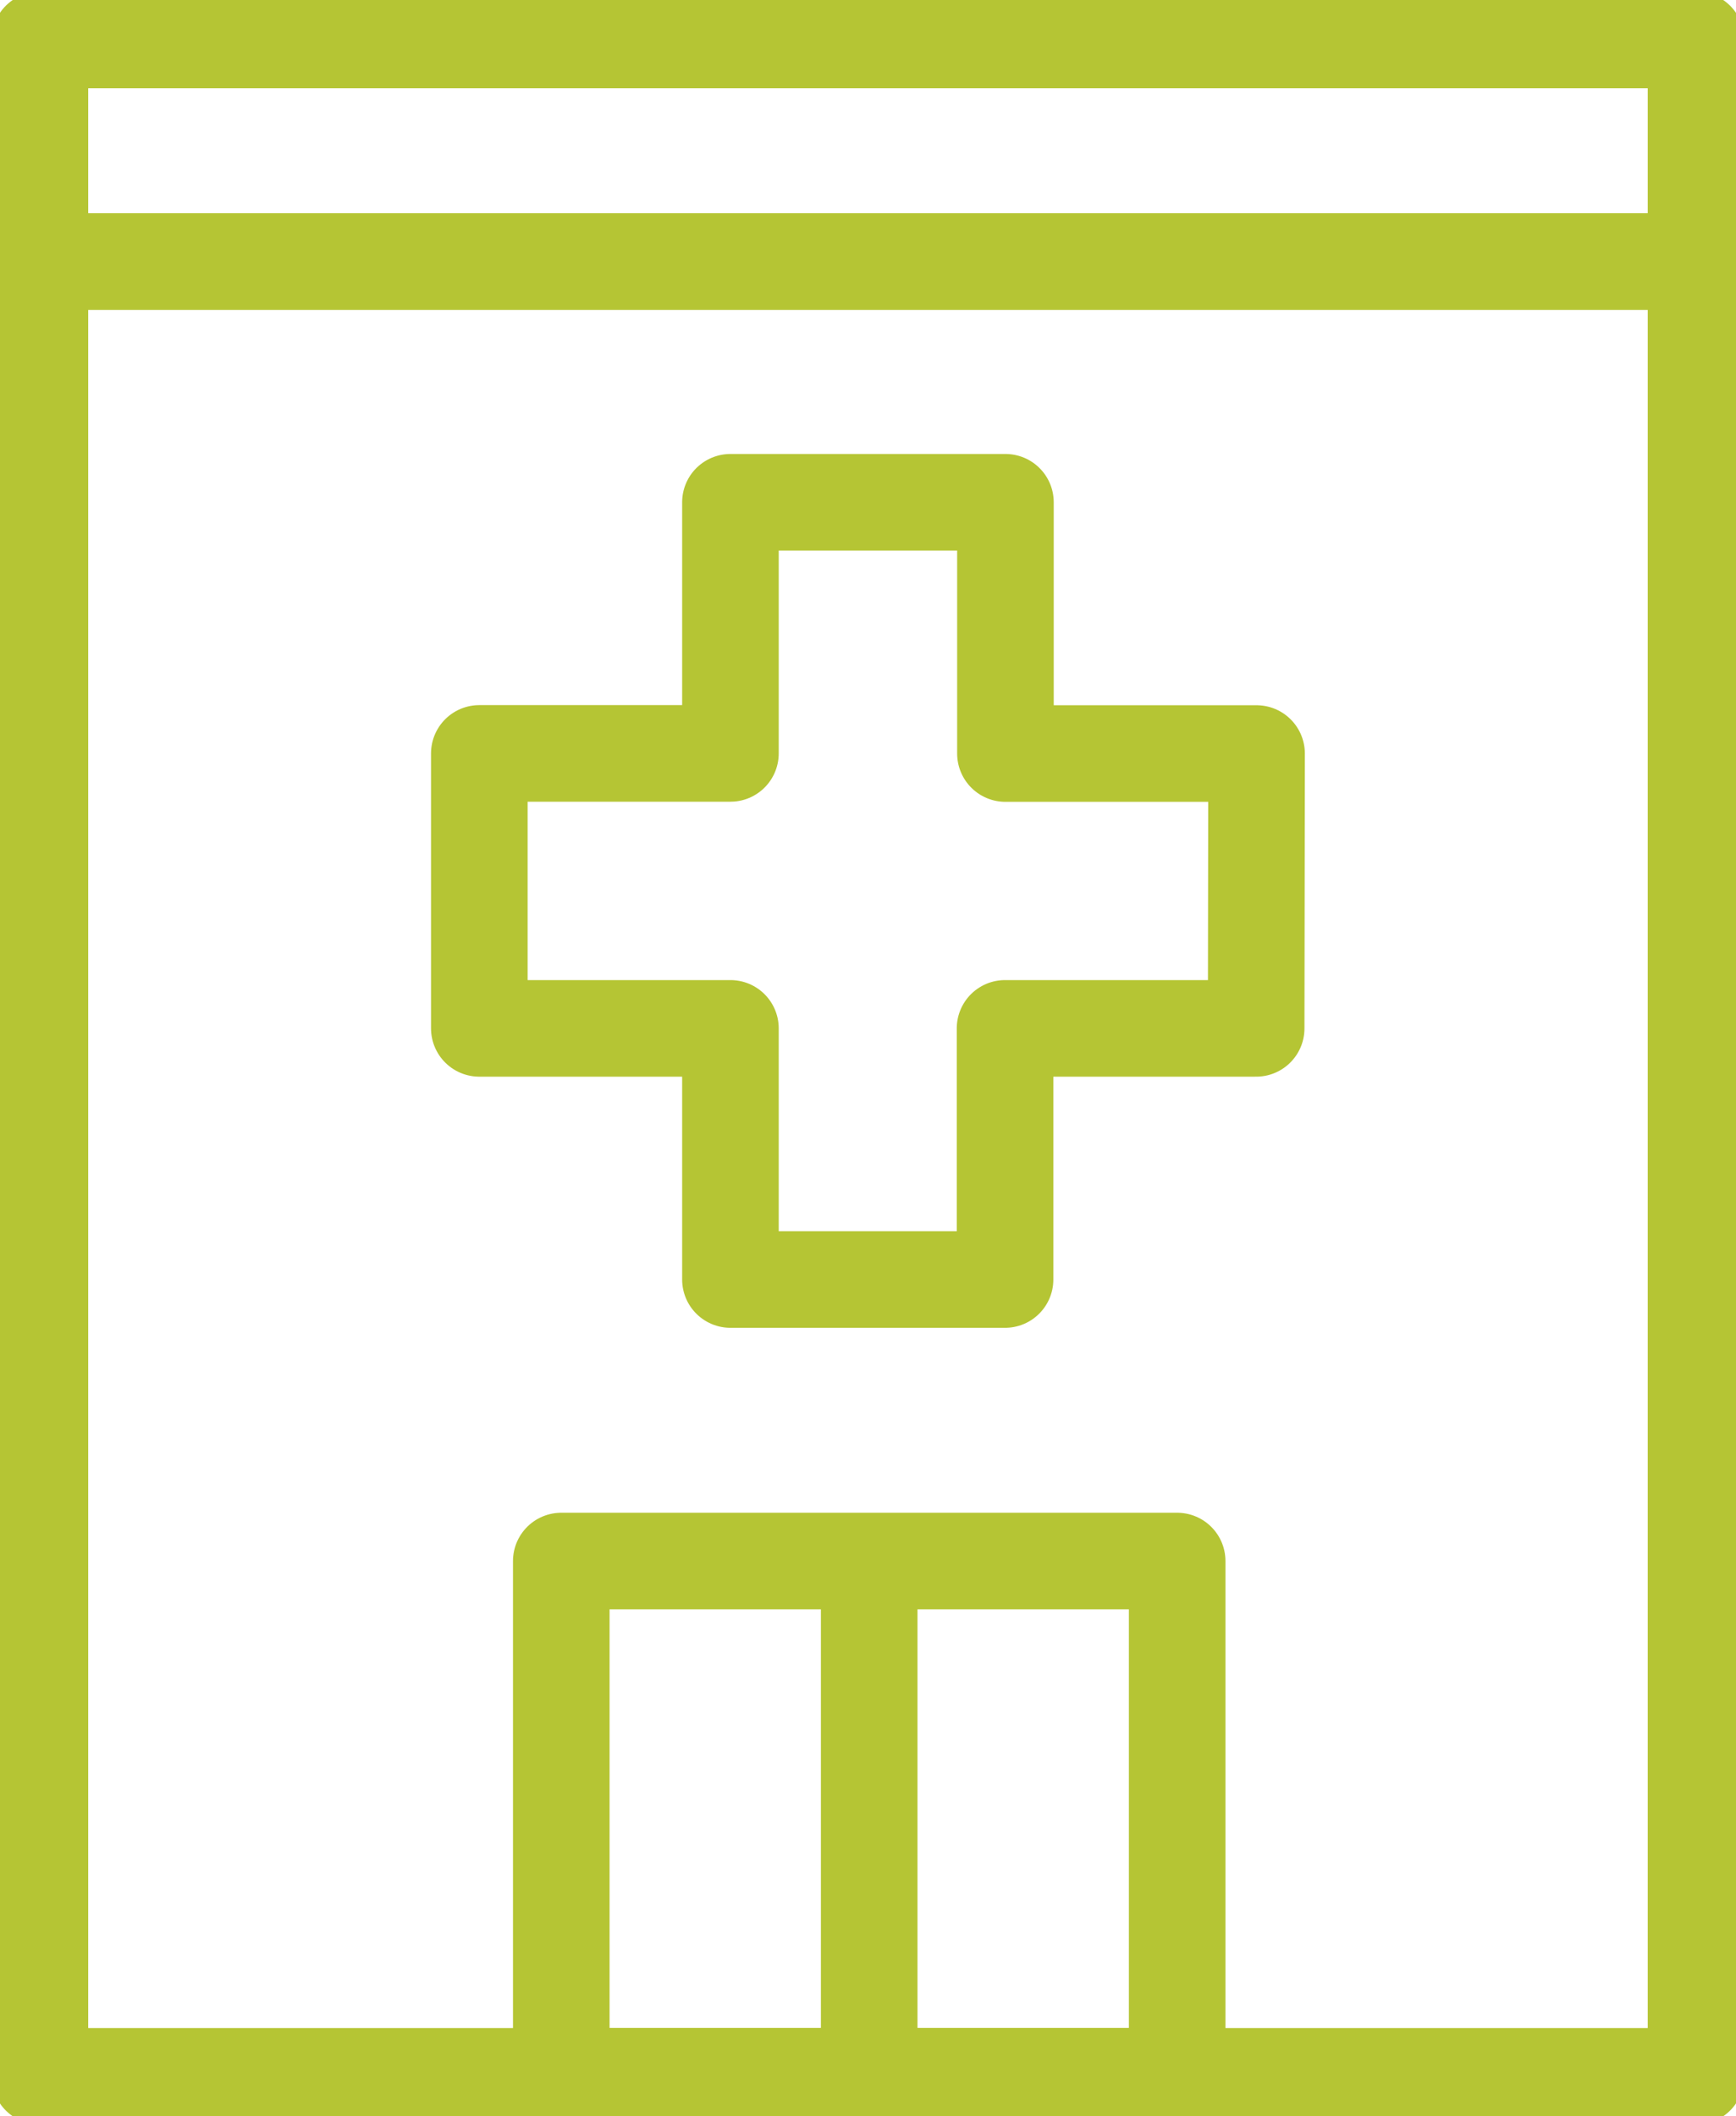 <svg id="Group_2205" data-name="Group 2205" xmlns="http://www.w3.org/2000/svg" xmlns:xlink="http://www.w3.org/1999/xlink" width="26.961" height="32.865" viewBox="0 0 26.961 32.865">
  <defs>
    <clipPath id="clip-path">
      <rect id="Rectangle_1890" data-name="Rectangle 1890" width="26.961" height="32.865" fill="none"/>
    </clipPath>
  </defs>
  <g id="Group_2202" data-name="Group 2202" transform="translate(0 0)">
    <g id="Group_2201" data-name="Group 2201" clip-path="url(#clip-path)">
      <rect id="Rectangle_1889" data-name="Rectangle 1889" width="25.72" height="28.183" transform="translate(0.62 4.061)" fill="none" stroke="#b5c534" stroke-linejoin="round" stroke-width="1.5"/>
    </g>
  </g>
  <path id="Path_2795" data-name="Path 2795" d="M21.071,13.332h-3.9V9.43H12.9v3.9H9V17.6h3.9v3.9h4.265V17.6h3.9Z" transform="translate(-1.556 -1.63)" fill="none" stroke="#b5c534" stroke-linejoin="round" stroke-width="1.5"/>
  <g id="Group_2204" data-name="Group 2204" transform="translate(0 0)">
    <g id="Group_2203" data-name="Group 2203" clip-path="url(#clip-path)">
      <rect id="Rectangle_1891" data-name="Rectangle 1891" width="25.72" height="3.441" transform="translate(0.62 0.62)" fill="none" stroke="#b5c534" stroke-linejoin="round" stroke-width="1.5"/>
      <rect id="Rectangle_1892" data-name="Rectangle 1892" width="9.565" height="8.003" transform="translate(8.717 24.242)" fill="none" stroke="#b5c534" stroke-linejoin="round" stroke-width="1.5"/>
      <line id="Line_127" data-name="Line 127" y2="8.003" transform="translate(13.499 24.242)" fill="none" stroke="#b5c534" stroke-linejoin="round" stroke-width="1.5"/>
    </g>
  </g>
</svg>
